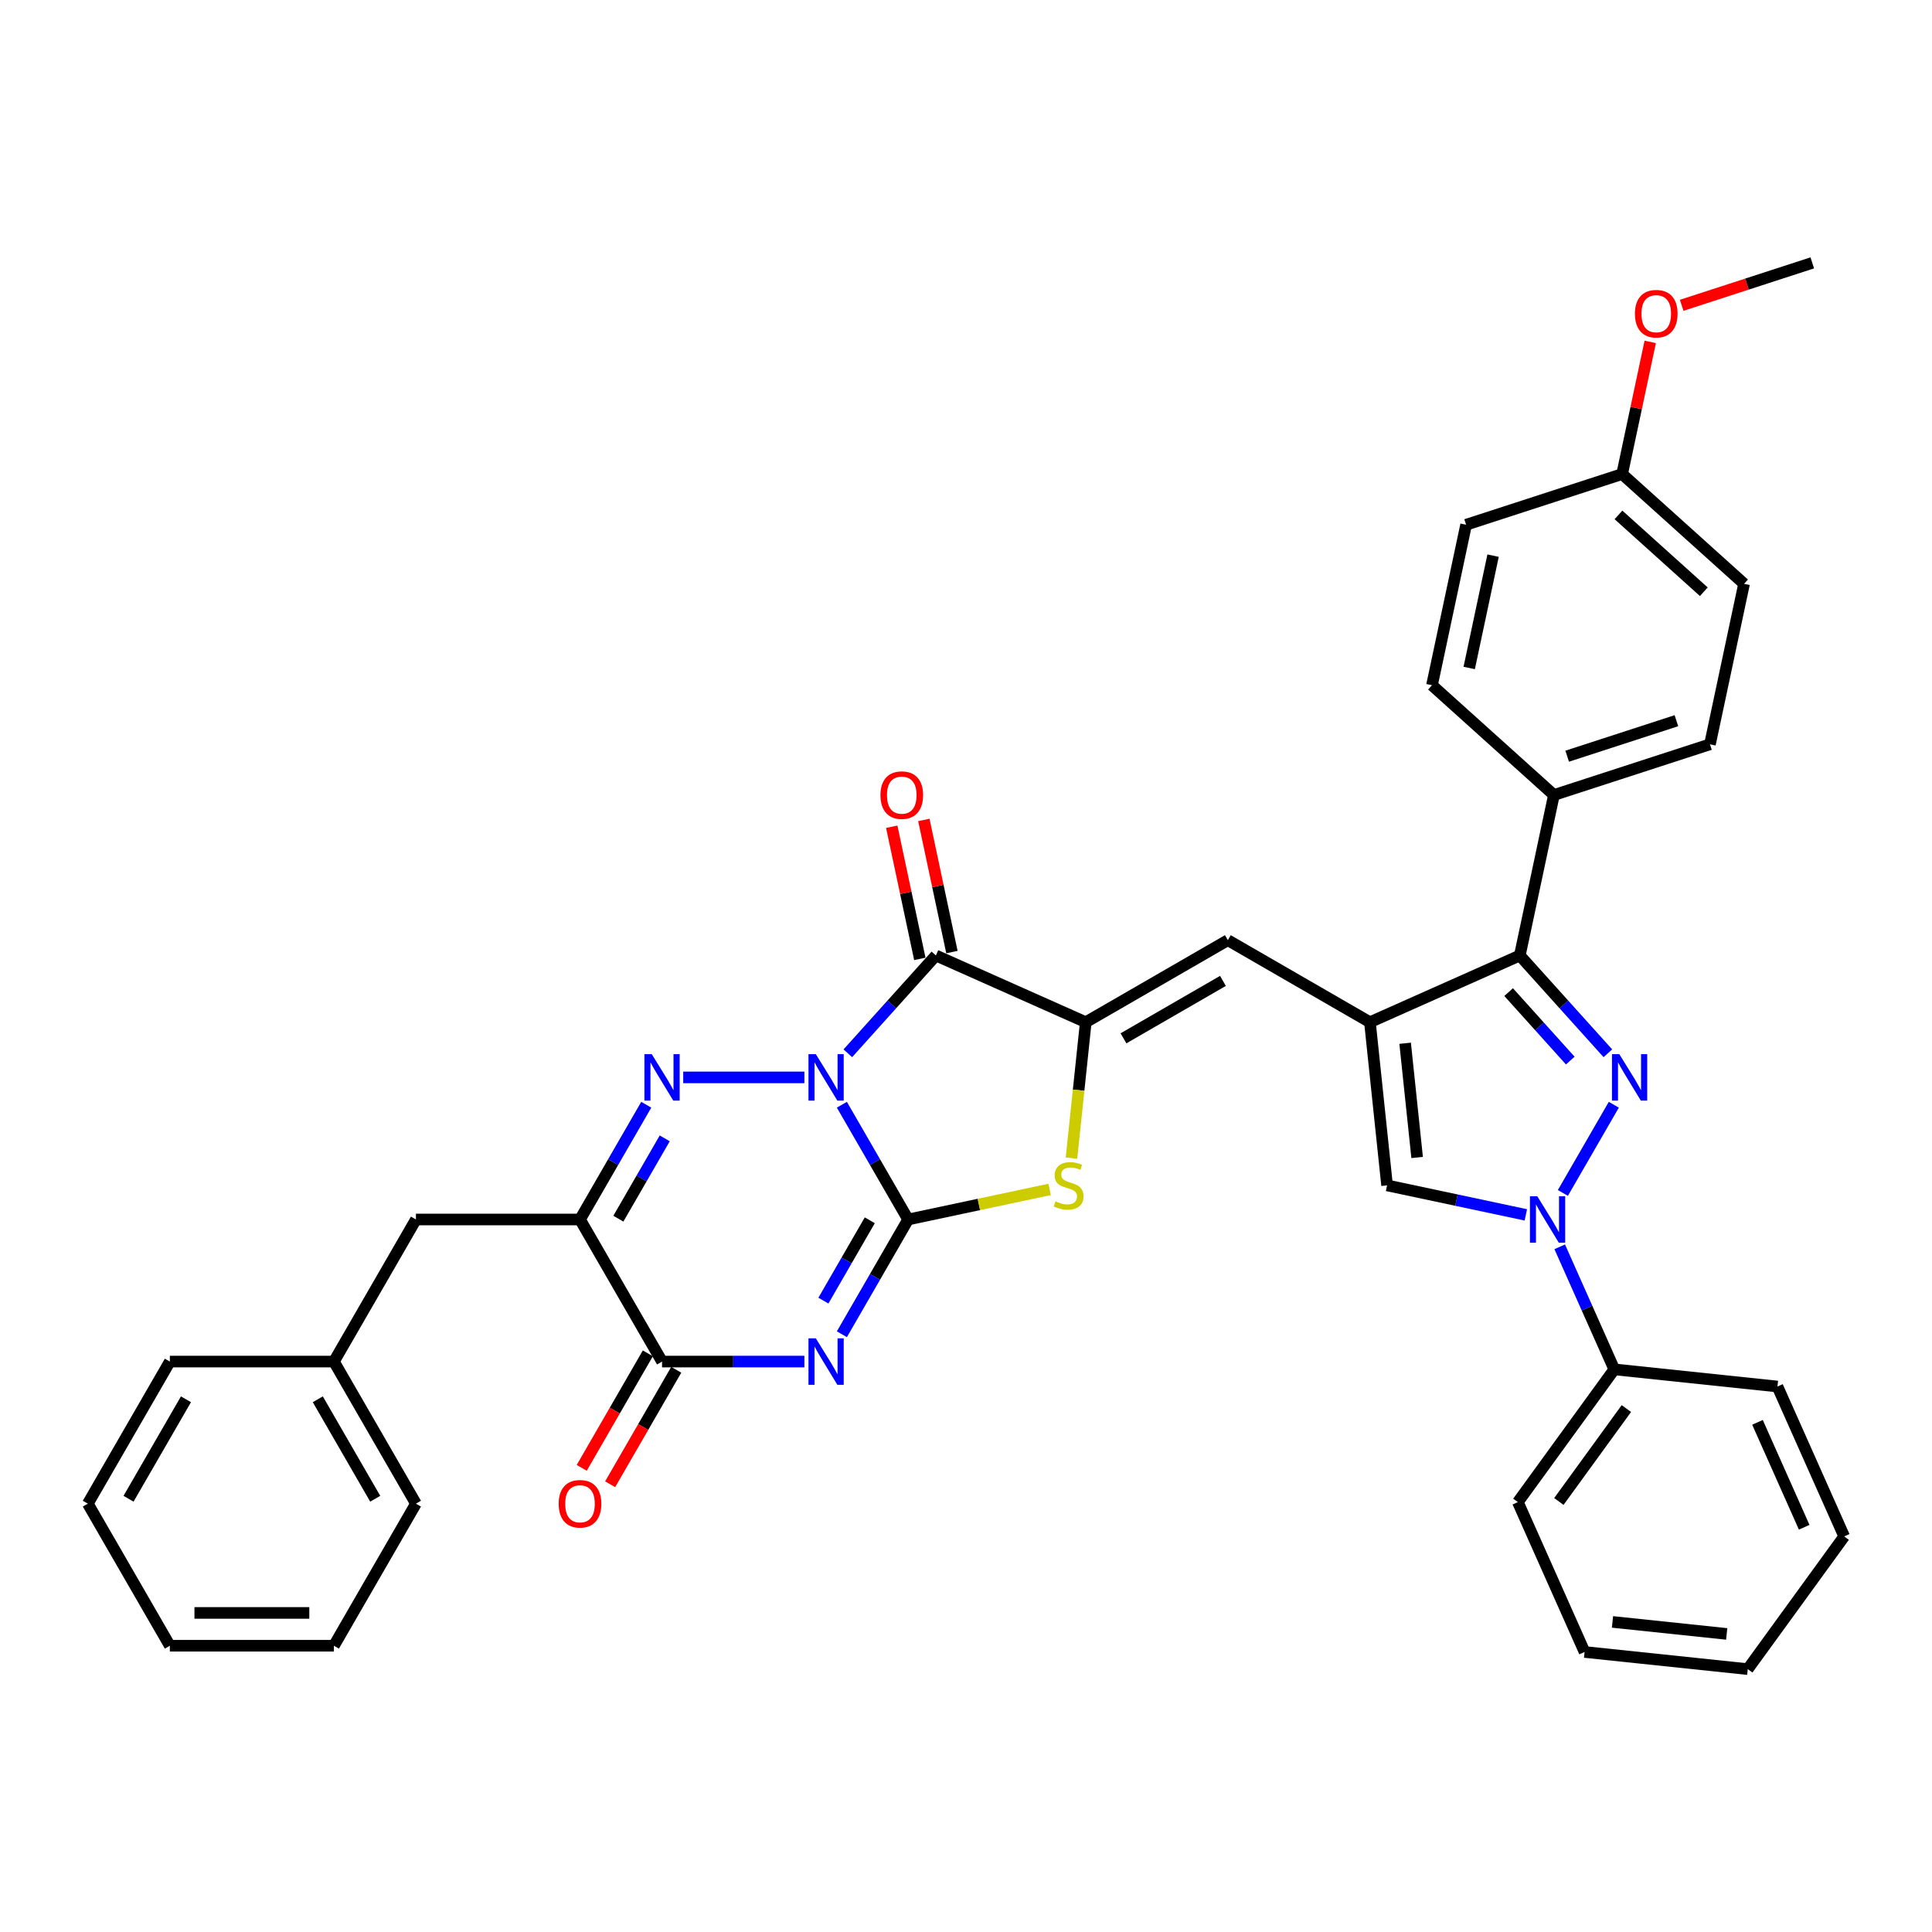 <?xml version='1.0' encoding='iso-8859-1'?>
<svg version='1.1' baseProfile='full'
              xmlns='http://www.w3.org/2000/svg'
                      xmlns:rdkit='http://www.rdkit.org/xml'
                      xmlns:xlink='http://www.w3.org/1999/xlink'
                  xml:space='preserve'
width='1000px' height='1000px' viewBox='0 0 1000 1000'>
<!-- END OF HEADER -->
<rect style='opacity:1.0;fill:#FFFFFF;stroke:none' width='1000' height='1000' x='0' y='0'> </rect>
<path class='bond-0' d='M 435.758,571.811 L 452.903,601.509' style='fill:none;fill-rule:evenodd;stroke:#0000FF;stroke-width:6px;stroke-linecap:butt;stroke-linejoin:miter;stroke-opacity:1' />
<path class='bond-0' d='M 452.903,601.509 L 470.049,631.206' style='fill:none;fill-rule:evenodd;stroke:#000000;stroke-width:6px;stroke-linecap:butt;stroke-linejoin:miter;stroke-opacity:1' />
<path class='bond-2' d='M 416.346,557.664 L 353.633,557.664' style='fill:none;fill-rule:evenodd;stroke:#0000FF;stroke-width:6px;stroke-linecap:butt;stroke-linejoin:miter;stroke-opacity:1' />
<path class='bond-3' d='M 438.833,545.177 L 461.622,519.867' style='fill:none;fill-rule:evenodd;stroke:#0000FF;stroke-width:6px;stroke-linecap:butt;stroke-linejoin:miter;stroke-opacity:1' />
<path class='bond-3' d='M 461.622,519.867 L 484.412,494.557' style='fill:none;fill-rule:evenodd;stroke:#000000;stroke-width:6px;stroke-linecap:butt;stroke-linejoin:miter;stroke-opacity:1' />
<path class='bond-1' d='M 470.049,631.206 L 452.903,660.903' style='fill:none;fill-rule:evenodd;stroke:#000000;stroke-width:6px;stroke-linecap:butt;stroke-linejoin:miter;stroke-opacity:1' />
<path class='bond-1' d='M 452.903,660.903 L 435.758,690.6' style='fill:none;fill-rule:evenodd;stroke:#0000FF;stroke-width:6px;stroke-linecap:butt;stroke-linejoin:miter;stroke-opacity:1' />
<path class='bond-1' d='M 450.197,631.623 L 438.195,652.411' style='fill:none;fill-rule:evenodd;stroke:#000000;stroke-width:6px;stroke-linecap:butt;stroke-linejoin:miter;stroke-opacity:1' />
<path class='bond-1' d='M 438.195,652.411 L 426.193,673.199' style='fill:none;fill-rule:evenodd;stroke:#0000FF;stroke-width:6px;stroke-linecap:butt;stroke-linejoin:miter;stroke-opacity:1' />
<path class='bond-9' d='M 470.049,631.206 L 506.664,623.423' style='fill:none;fill-rule:evenodd;stroke:#000000;stroke-width:6px;stroke-linecap:butt;stroke-linejoin:miter;stroke-opacity:1' />
<path class='bond-9' d='M 506.664,623.423 L 543.279,615.64' style='fill:none;fill-rule:evenodd;stroke:#CCCC00;stroke-width:6px;stroke-linecap:butt;stroke-linejoin:miter;stroke-opacity:1' />
<path class='bond-38' d='M 416.346,704.748 L 379.509,704.748' style='fill:none;fill-rule:evenodd;stroke:#0000FF;stroke-width:6px;stroke-linecap:butt;stroke-linejoin:miter;stroke-opacity:1' />
<path class='bond-38' d='M 379.509,704.748 L 342.671,704.748' style='fill:none;fill-rule:evenodd;stroke:#000000;stroke-width:6px;stroke-linecap:butt;stroke-linejoin:miter;stroke-opacity:1' />
<path class='bond-7' d='M 334.503,571.811 L 317.357,601.509' style='fill:none;fill-rule:evenodd;stroke:#0000FF;stroke-width:6px;stroke-linecap:butt;stroke-linejoin:miter;stroke-opacity:1' />
<path class='bond-7' d='M 317.357,601.509 L 300.211,631.206' style='fill:none;fill-rule:evenodd;stroke:#000000;stroke-width:6px;stroke-linecap:butt;stroke-linejoin:miter;stroke-opacity:1' />
<path class='bond-7' d='M 344.067,589.212 L 332.065,610' style='fill:none;fill-rule:evenodd;stroke:#0000FF;stroke-width:6px;stroke-linecap:butt;stroke-linejoin:miter;stroke-opacity:1' />
<path class='bond-7' d='M 332.065,610 L 320.063,630.788' style='fill:none;fill-rule:evenodd;stroke:#000000;stroke-width:6px;stroke-linecap:butt;stroke-linejoin:miter;stroke-opacity:1' />
<path class='bond-6' d='M 484.412,494.557 L 561.989,529.096' style='fill:none;fill-rule:evenodd;stroke:#000000;stroke-width:6px;stroke-linecap:butt;stroke-linejoin:miter;stroke-opacity:1' />
<path class='bond-16' d='M 492.718,492.791 L 485.448,458.588' style='fill:none;fill-rule:evenodd;stroke:#000000;stroke-width:6px;stroke-linecap:butt;stroke-linejoin:miter;stroke-opacity:1' />
<path class='bond-16' d='M 485.448,458.588 L 478.178,424.385' style='fill:none;fill-rule:evenodd;stroke:#FF0000;stroke-width:6px;stroke-linecap:butt;stroke-linejoin:miter;stroke-opacity:1' />
<path class='bond-16' d='M 476.105,496.322 L 468.835,462.119' style='fill:none;fill-rule:evenodd;stroke:#000000;stroke-width:6px;stroke-linecap:butt;stroke-linejoin:miter;stroke-opacity:1' />
<path class='bond-16' d='M 468.835,462.119 L 461.565,427.916' style='fill:none;fill-rule:evenodd;stroke:#FF0000;stroke-width:6px;stroke-linecap:butt;stroke-linejoin:miter;stroke-opacity:1' />
<path class='bond-4' d='M 832.229,545.177 L 809.439,519.867' style='fill:none;fill-rule:evenodd;stroke:#0000FF;stroke-width:6px;stroke-linecap:butt;stroke-linejoin:miter;stroke-opacity:1' />
<path class='bond-4' d='M 809.439,519.867 L 786.65,494.557' style='fill:none;fill-rule:evenodd;stroke:#000000;stroke-width:6px;stroke-linecap:butt;stroke-linejoin:miter;stroke-opacity:1' />
<path class='bond-4' d='M 812.77,548.948 L 796.818,531.231' style='fill:none;fill-rule:evenodd;stroke:#0000FF;stroke-width:6px;stroke-linecap:butt;stroke-linejoin:miter;stroke-opacity:1' />
<path class='bond-4' d='M 796.818,531.231 L 780.865,513.514' style='fill:none;fill-rule:evenodd;stroke:#000000;stroke-width:6px;stroke-linecap:butt;stroke-linejoin:miter;stroke-opacity:1' />
<path class='bond-39' d='M 835.304,571.811 L 808.945,617.467' style='fill:none;fill-rule:evenodd;stroke:#0000FF;stroke-width:6px;stroke-linecap:butt;stroke-linejoin:miter;stroke-opacity:1' />
<path class='bond-5' d='M 709.073,529.096 L 635.531,486.637' style='fill:none;fill-rule:evenodd;stroke:#000000;stroke-width:6px;stroke-linecap:butt;stroke-linejoin:miter;stroke-opacity:1' />
<path class='bond-11' d='M 709.073,529.096 L 786.65,494.557' style='fill:none;fill-rule:evenodd;stroke:#000000;stroke-width:6px;stroke-linecap:butt;stroke-linejoin:miter;stroke-opacity:1' />
<path class='bond-13' d='M 709.073,529.096 L 717.949,613.55' style='fill:none;fill-rule:evenodd;stroke:#000000;stroke-width:6px;stroke-linecap:butt;stroke-linejoin:miter;stroke-opacity:1' />
<path class='bond-13' d='M 727.295,539.989 L 733.508,599.107' style='fill:none;fill-rule:evenodd;stroke:#000000;stroke-width:6px;stroke-linecap:butt;stroke-linejoin:miter;stroke-opacity:1' />
<path class='bond-12' d='M 561.989,529.096 L 635.531,486.637' style='fill:none;fill-rule:evenodd;stroke:#000000;stroke-width:6px;stroke-linecap:butt;stroke-linejoin:miter;stroke-opacity:1' />
<path class='bond-12' d='M 581.512,537.436 L 632.991,507.714' style='fill:none;fill-rule:evenodd;stroke:#000000;stroke-width:6px;stroke-linecap:butt;stroke-linejoin:miter;stroke-opacity:1' />
<path class='bond-37' d='M 561.989,529.096 L 558.292,564.266' style='fill:none;fill-rule:evenodd;stroke:#000000;stroke-width:6px;stroke-linecap:butt;stroke-linejoin:miter;stroke-opacity:1' />
<path class='bond-37' d='M 558.292,564.266 L 554.596,599.437' style='fill:none;fill-rule:evenodd;stroke:#CCCC00;stroke-width:6px;stroke-linecap:butt;stroke-linejoin:miter;stroke-opacity:1' />
<path class='bond-10' d='M 300.211,631.206 L 342.671,704.748' style='fill:none;fill-rule:evenodd;stroke:#000000;stroke-width:6px;stroke-linecap:butt;stroke-linejoin:miter;stroke-opacity:1' />
<path class='bond-15' d='M 300.211,631.206 L 215.292,631.206' style='fill:none;fill-rule:evenodd;stroke:#000000;stroke-width:6px;stroke-linecap:butt;stroke-linejoin:miter;stroke-opacity:1' />
<path class='bond-8' d='M 789.769,628.816 L 753.859,621.183' style='fill:none;fill-rule:evenodd;stroke:#0000FF;stroke-width:6px;stroke-linecap:butt;stroke-linejoin:miter;stroke-opacity:1' />
<path class='bond-8' d='M 753.859,621.183 L 717.949,613.55' style='fill:none;fill-rule:evenodd;stroke:#000000;stroke-width:6px;stroke-linecap:butt;stroke-linejoin:miter;stroke-opacity:1' />
<path class='bond-17' d='M 807.311,645.353 L 821.432,677.068' style='fill:none;fill-rule:evenodd;stroke:#0000FF;stroke-width:6px;stroke-linecap:butt;stroke-linejoin:miter;stroke-opacity:1' />
<path class='bond-17' d='M 821.432,677.068 L 835.552,708.783' style='fill:none;fill-rule:evenodd;stroke:#000000;stroke-width:6px;stroke-linecap:butt;stroke-linejoin:miter;stroke-opacity:1' />
<path class='bond-18' d='M 335.317,700.502 L 318.21,730.131' style='fill:none;fill-rule:evenodd;stroke:#000000;stroke-width:6px;stroke-linecap:butt;stroke-linejoin:miter;stroke-opacity:1' />
<path class='bond-18' d='M 318.21,730.131 L 301.104,759.76' style='fill:none;fill-rule:evenodd;stroke:#FF0000;stroke-width:6px;stroke-linecap:butt;stroke-linejoin:miter;stroke-opacity:1' />
<path class='bond-18' d='M 350.025,708.994 L 332.919,738.623' style='fill:none;fill-rule:evenodd;stroke:#000000;stroke-width:6px;stroke-linecap:butt;stroke-linejoin:miter;stroke-opacity:1' />
<path class='bond-18' d='M 332.919,738.623 L 315.812,768.252' style='fill:none;fill-rule:evenodd;stroke:#FF0000;stroke-width:6px;stroke-linecap:butt;stroke-linejoin:miter;stroke-opacity:1' />
<path class='bond-14' d='M 786.65,494.557 L 804.306,411.493' style='fill:none;fill-rule:evenodd;stroke:#000000;stroke-width:6px;stroke-linecap:butt;stroke-linejoin:miter;stroke-opacity:1' />
<path class='bond-19' d='M 804.306,411.493 L 885.068,385.252' style='fill:none;fill-rule:evenodd;stroke:#000000;stroke-width:6px;stroke-linecap:butt;stroke-linejoin:miter;stroke-opacity:1' />
<path class='bond-19' d='M 811.172,391.405 L 867.706,373.036' style='fill:none;fill-rule:evenodd;stroke:#000000;stroke-width:6px;stroke-linecap:butt;stroke-linejoin:miter;stroke-opacity:1' />
<path class='bond-20' d='M 804.306,411.493 L 741.199,354.672' style='fill:none;fill-rule:evenodd;stroke:#000000;stroke-width:6px;stroke-linecap:butt;stroke-linejoin:miter;stroke-opacity:1' />
<path class='bond-22' d='M 215.292,631.206 L 172.833,704.748' style='fill:none;fill-rule:evenodd;stroke:#000000;stroke-width:6px;stroke-linecap:butt;stroke-linejoin:miter;stroke-opacity:1' />
<path class='bond-26' d='M 835.552,708.783 L 785.638,777.484' style='fill:none;fill-rule:evenodd;stroke:#000000;stroke-width:6px;stroke-linecap:butt;stroke-linejoin:miter;stroke-opacity:1' />
<path class='bond-26' d='M 841.805,729.071 L 806.865,777.162' style='fill:none;fill-rule:evenodd;stroke:#000000;stroke-width:6px;stroke-linecap:butt;stroke-linejoin:miter;stroke-opacity:1' />
<path class='bond-27' d='M 835.552,708.783 L 920.006,717.659' style='fill:none;fill-rule:evenodd;stroke:#000000;stroke-width:6px;stroke-linecap:butt;stroke-linejoin:miter;stroke-opacity:1' />
<path class='bond-24' d='M 885.068,385.252 L 902.724,302.189' style='fill:none;fill-rule:evenodd;stroke:#000000;stroke-width:6px;stroke-linecap:butt;stroke-linejoin:miter;stroke-opacity:1' />
<path class='bond-23' d='M 741.199,354.672 L 758.854,271.608' style='fill:none;fill-rule:evenodd;stroke:#000000;stroke-width:6px;stroke-linecap:butt;stroke-linejoin:miter;stroke-opacity:1' />
<path class='bond-23' d='M 760.46,345.743 L 772.819,287.599' style='fill:none;fill-rule:evenodd;stroke:#000000;stroke-width:6px;stroke-linecap:butt;stroke-linejoin:miter;stroke-opacity:1' />
<path class='bond-21' d='M 839.617,245.367 L 758.854,271.608' style='fill:none;fill-rule:evenodd;stroke:#000000;stroke-width:6px;stroke-linecap:butt;stroke-linejoin:miter;stroke-opacity:1' />
<path class='bond-25' d='M 839.617,245.367 L 846.887,211.164' style='fill:none;fill-rule:evenodd;stroke:#000000;stroke-width:6px;stroke-linecap:butt;stroke-linejoin:miter;stroke-opacity:1' />
<path class='bond-25' d='M 846.887,211.164 L 854.157,176.961' style='fill:none;fill-rule:evenodd;stroke:#FF0000;stroke-width:6px;stroke-linecap:butt;stroke-linejoin:miter;stroke-opacity:1' />
<path class='bond-41' d='M 839.617,245.367 L 902.724,302.189' style='fill:none;fill-rule:evenodd;stroke:#000000;stroke-width:6px;stroke-linecap:butt;stroke-linejoin:miter;stroke-opacity:1' />
<path class='bond-41' d='M 837.719,266.512 L 881.894,306.287' style='fill:none;fill-rule:evenodd;stroke:#000000;stroke-width:6px;stroke-linecap:butt;stroke-linejoin:miter;stroke-opacity:1' />
<path class='bond-28' d='M 172.833,704.748 L 215.292,778.29' style='fill:none;fill-rule:evenodd;stroke:#000000;stroke-width:6px;stroke-linecap:butt;stroke-linejoin:miter;stroke-opacity:1' />
<path class='bond-28' d='M 164.493,724.271 L 194.215,775.75' style='fill:none;fill-rule:evenodd;stroke:#000000;stroke-width:6px;stroke-linecap:butt;stroke-linejoin:miter;stroke-opacity:1' />
<path class='bond-29' d='M 172.833,704.748 L 87.914,704.748' style='fill:none;fill-rule:evenodd;stroke:#000000;stroke-width:6px;stroke-linecap:butt;stroke-linejoin:miter;stroke-opacity:1' />
<path class='bond-30' d='M 870.435,158.027 L 904.235,147.045' style='fill:none;fill-rule:evenodd;stroke:#FF0000;stroke-width:6px;stroke-linecap:butt;stroke-linejoin:miter;stroke-opacity:1' />
<path class='bond-30' d='M 904.235,147.045 L 938.035,136.062' style='fill:none;fill-rule:evenodd;stroke:#000000;stroke-width:6px;stroke-linecap:butt;stroke-linejoin:miter;stroke-opacity:1' />
<path class='bond-31' d='M 785.638,777.484 L 820.178,855.061' style='fill:none;fill-rule:evenodd;stroke:#000000;stroke-width:6px;stroke-linecap:butt;stroke-linejoin:miter;stroke-opacity:1' />
<path class='bond-32' d='M 920.006,717.659 L 954.545,795.237' style='fill:none;fill-rule:evenodd;stroke:#000000;stroke-width:6px;stroke-linecap:butt;stroke-linejoin:miter;stroke-opacity:1' />
<path class='bond-32' d='M 909.671,736.204 L 933.849,790.508' style='fill:none;fill-rule:evenodd;stroke:#000000;stroke-width:6px;stroke-linecap:butt;stroke-linejoin:miter;stroke-opacity:1' />
<path class='bond-33' d='M 215.292,778.29 L 172.833,851.832' style='fill:none;fill-rule:evenodd;stroke:#000000;stroke-width:6px;stroke-linecap:butt;stroke-linejoin:miter;stroke-opacity:1' />
<path class='bond-34' d='M 87.914,704.748 L 45.455,778.29' style='fill:none;fill-rule:evenodd;stroke:#000000;stroke-width:6px;stroke-linecap:butt;stroke-linejoin:miter;stroke-opacity:1' />
<path class='bond-34' d='M 96.254,724.271 L 66.532,775.75' style='fill:none;fill-rule:evenodd;stroke:#000000;stroke-width:6px;stroke-linecap:butt;stroke-linejoin:miter;stroke-opacity:1' />
<path class='bond-42' d='M 820.178,855.061 L 904.631,863.938' style='fill:none;fill-rule:evenodd;stroke:#000000;stroke-width:6px;stroke-linecap:butt;stroke-linejoin:miter;stroke-opacity:1' />
<path class='bond-42' d='M 834.621,839.502 L 893.739,845.715' style='fill:none;fill-rule:evenodd;stroke:#000000;stroke-width:6px;stroke-linecap:butt;stroke-linejoin:miter;stroke-opacity:1' />
<path class='bond-35' d='M 954.545,795.237 L 904.631,863.938' style='fill:none;fill-rule:evenodd;stroke:#000000;stroke-width:6px;stroke-linecap:butt;stroke-linejoin:miter;stroke-opacity:1' />
<path class='bond-40' d='M 172.833,851.832 L 87.914,851.832' style='fill:none;fill-rule:evenodd;stroke:#000000;stroke-width:6px;stroke-linecap:butt;stroke-linejoin:miter;stroke-opacity:1' />
<path class='bond-40' d='M 160.095,834.848 L 100.652,834.848' style='fill:none;fill-rule:evenodd;stroke:#000000;stroke-width:6px;stroke-linecap:butt;stroke-linejoin:miter;stroke-opacity:1' />
<path class='bond-36' d='M 45.455,778.29 L 87.914,851.832' style='fill:none;fill-rule:evenodd;stroke:#000000;stroke-width:6px;stroke-linecap:butt;stroke-linejoin:miter;stroke-opacity:1' />
<path  class='atom-0' d='M 422.274 545.639
L 430.154 558.377
Q 430.936 559.634, 432.192 561.91
Q 433.449 564.186, 433.517 564.321
L 433.517 545.639
L 436.71 545.639
L 436.71 569.688
L 433.415 569.688
L 424.957 555.762
Q 423.972 554.131, 422.919 552.263
Q 421.9 550.395, 421.594 549.817
L 421.594 569.688
L 418.469 569.688
L 418.469 545.639
L 422.274 545.639
' fill='#0000FF'/>
<path  class='atom-2' d='M 422.274 692.723
L 430.154 705.461
Q 430.936 706.718, 432.192 708.994
Q 433.449 711.269, 433.517 711.405
L 433.517 692.723
L 436.71 692.723
L 436.71 716.772
L 433.415 716.772
L 424.957 702.846
Q 423.972 701.215, 422.919 699.347
Q 421.9 697.479, 421.594 696.901
L 421.594 716.772
L 418.469 716.772
L 418.469 692.723
L 422.274 692.723
' fill='#0000FF'/>
<path  class='atom-3' d='M 337.355 545.639
L 345.235 558.377
Q 346.017 559.634, 347.273 561.91
Q 348.53 564.186, 348.598 564.321
L 348.598 545.639
L 351.791 545.639
L 351.791 569.688
L 348.496 569.688
L 340.038 555.762
Q 339.053 554.131, 338 552.263
Q 336.981 550.395, 336.676 549.817
L 336.676 569.688
L 333.55 569.688
L 333.55 545.639
L 337.355 545.639
' fill='#0000FF'/>
<path  class='atom-5' d='M 838.156 545.639
L 846.036 558.377
Q 846.818 559.634, 848.075 561.91
Q 849.331 564.186, 849.399 564.321
L 849.399 545.639
L 852.592 545.639
L 852.592 569.688
L 849.297 569.688
L 840.839 555.762
Q 839.854 554.131, 838.801 552.263
Q 837.782 550.395, 837.477 549.817
L 837.477 569.688
L 834.352 569.688
L 834.352 545.639
L 838.156 545.639
' fill='#0000FF'/>
<path  class='atom-9' d='M 795.697 619.181
L 803.577 631.919
Q 804.358 633.176, 805.615 635.452
Q 806.872 637.728, 806.94 637.863
L 806.94 619.181
L 810.133 619.181
L 810.133 643.23
L 806.838 643.23
L 798.38 629.304
Q 797.395 627.673, 796.342 625.805
Q 795.323 623.937, 795.017 623.359
L 795.017 643.23
L 791.892 643.23
L 791.892 619.181
L 795.697 619.181
' fill='#0000FF'/>
<path  class='atom-10' d='M 546.319 621.804
Q 546.591 621.906, 547.712 622.382
Q 548.833 622.857, 550.055 623.163
Q 551.312 623.435, 552.535 623.435
Q 554.811 623.435, 556.136 622.348
Q 557.46 621.227, 557.46 619.291
Q 557.46 617.966, 556.781 617.151
Q 556.136 616.335, 555.117 615.894
Q 554.097 615.452, 552.399 614.943
Q 550.259 614.297, 548.968 613.686
Q 547.712 613.075, 546.794 611.784
Q 545.911 610.493, 545.911 608.319
Q 545.911 605.296, 547.949 603.428
Q 550.021 601.56, 554.097 601.56
Q 556.883 601.56, 560.042 602.884
L 559.261 605.5
Q 556.373 604.311, 554.199 604.311
Q 551.856 604.311, 550.565 605.296
Q 549.274 606.247, 549.308 607.911
Q 549.308 609.202, 549.953 609.984
Q 550.633 610.765, 551.584 611.206
Q 552.569 611.648, 554.199 612.157
Q 556.373 612.837, 557.664 613.516
Q 558.955 614.195, 559.872 615.588
Q 560.823 616.947, 560.823 619.291
Q 560.823 622.619, 558.581 624.42
Q 556.373 626.186, 552.671 626.186
Q 550.531 626.186, 548.9 625.71
Q 547.304 625.269, 545.402 624.488
L 546.319 621.804
' fill='#CCCC00'/>
<path  class='atom-17' d='M 455.716 411.561
Q 455.716 405.787, 458.57 402.56
Q 461.423 399.333, 466.756 399.333
Q 472.089 399.333, 474.942 402.56
Q 477.795 405.787, 477.795 411.561
Q 477.795 417.404, 474.908 420.733
Q 472.021 424.028, 466.756 424.028
Q 461.457 424.028, 458.57 420.733
Q 455.716 417.438, 455.716 411.561
M 466.756 421.31
Q 470.424 421.31, 472.395 418.864
Q 474.399 416.385, 474.399 411.561
Q 474.399 406.84, 472.395 404.462
Q 470.424 402.051, 466.756 402.051
Q 463.087 402.051, 461.083 404.428
Q 459.113 406.806, 459.113 411.561
Q 459.113 416.419, 461.083 418.864
Q 463.087 421.31, 466.756 421.31
' fill='#FF0000'/>
<path  class='atom-19' d='M 289.172 778.358
Q 289.172 772.583, 292.025 769.356
Q 294.878 766.129, 300.211 766.129
Q 305.544 766.129, 308.398 769.356
Q 311.251 772.583, 311.251 778.358
Q 311.251 784.2, 308.364 787.529
Q 305.476 790.824, 300.211 790.824
Q 294.912 790.824, 292.025 787.529
Q 289.172 784.234, 289.172 778.358
M 300.211 788.106
Q 303.88 788.106, 305.85 785.661
Q 307.854 783.181, 307.854 778.358
Q 307.854 773.636, 305.85 771.258
Q 303.88 768.847, 300.211 768.847
Q 296.543 768.847, 294.539 771.224
Q 292.569 773.602, 292.569 778.358
Q 292.569 783.215, 294.539 785.661
Q 296.543 788.106, 300.211 788.106
' fill='#FF0000'/>
<path  class='atom-26' d='M 846.233 162.372
Q 846.233 156.597, 849.086 153.37
Q 851.94 150.143, 857.273 150.143
Q 862.606 150.143, 865.459 153.37
Q 868.312 156.597, 868.312 162.372
Q 868.312 168.214, 865.425 171.543
Q 862.538 174.838, 857.273 174.838
Q 851.974 174.838, 849.086 171.543
Q 846.233 168.248, 846.233 162.372
M 857.273 172.12
Q 860.941 172.12, 862.911 169.675
Q 864.915 167.195, 864.915 162.372
Q 864.915 157.65, 862.911 155.272
Q 860.941 152.861, 857.273 152.861
Q 853.604 152.861, 851.6 155.239
Q 849.63 157.616, 849.63 162.372
Q 849.63 167.229, 851.6 169.675
Q 853.604 172.12, 857.273 172.12
' fill='#FF0000'/>
</svg>

